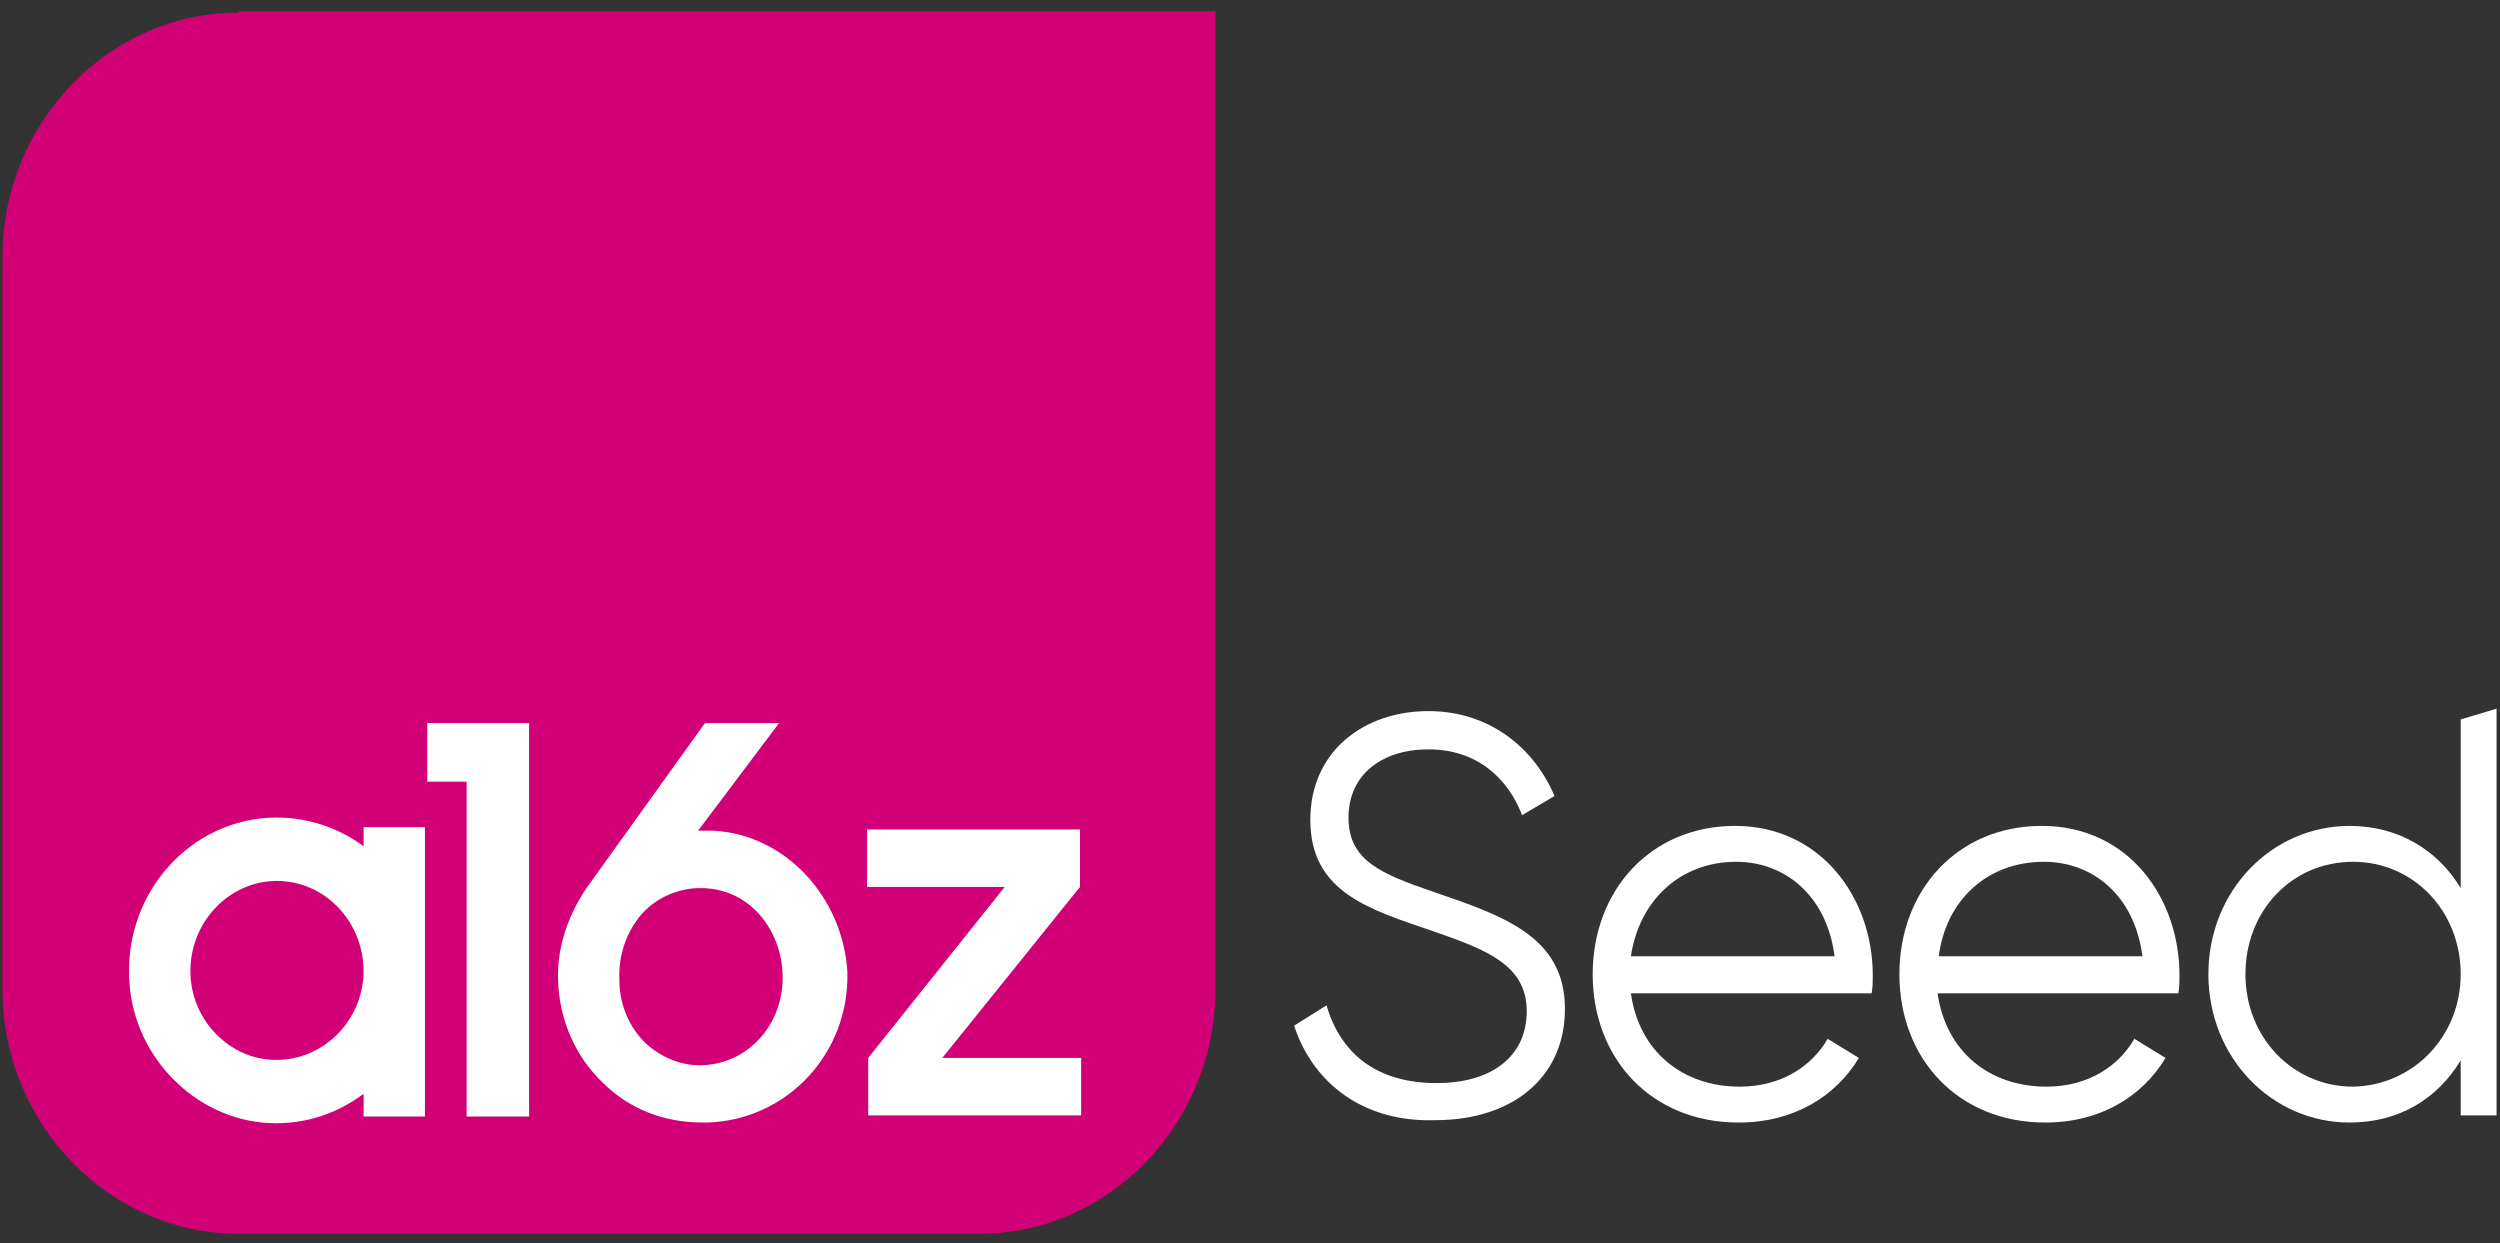 <?xml version="1.0" encoding="UTF-8"?><svg width="189" height="94" viewBox="0 0 189 94" fill="none" xmlns="http://www.w3.org/2000/svg">
<rect x="0" y="0" width="189" height="94" fill="#333333" stroke="none"/>
<path d="M18.039 0.95C8.24 0.95 0.19 9.269 0.19 19.396V74.827C0.19 84.954 8.24 93.274 18.039 93.274H74.036C83.835 93.274 91.885 84.954 91.885 74.827V0.859H18.039V0.95Z" fill="#D10077"/>
<path d="M27.489 63.976C25.651 62.62 23.376 61.806 20.927 61.806C14.364 61.806 9.115 67.683 9.815 74.646C10.34 79.981 14.627 84.322 19.789 84.864C22.676 85.135 25.301 84.322 27.489 82.694V84.412H32.126V62.529H27.489V63.976ZM27.489 73.38C27.489 77.54 23.726 80.885 19.527 79.981C17.077 79.439 15.064 77.359 14.539 74.827C13.664 70.487 16.902 66.598 20.927 66.598C24.514 66.598 27.401 69.582 27.489 73.29V73.38ZM32.213 59.093H35.276V84.412H40V54.662H32.301V59.093H32.213ZM53.912 62.8C53.562 62.8 53.124 62.8 52.775 62.8L58.899 54.662H53.299L44.725 66.598C42.975 68.949 42.1 71.572 42.188 74.103C42.275 77.088 43.5 79.891 45.6 81.88C47.612 83.869 50.237 84.864 53.124 84.864C53.212 84.864 53.299 84.864 53.474 84.864C59.511 84.683 64.236 79.619 64.061 73.471C63.711 67.774 59.337 63.072 53.912 62.8ZM53.212 80.524C51.55 80.614 50.062 79.981 48.837 78.896C47.612 77.72 46.825 76.002 46.825 74.103C46.737 72.204 47.35 70.487 48.487 69.13C49.537 67.955 51.025 67.231 52.687 67.141C52.775 67.141 52.862 67.141 52.95 67.141C54.524 67.141 55.924 67.683 57.062 68.768C58.287 69.944 59.074 71.662 59.162 73.561C59.337 77.268 56.712 80.343 53.212 80.524ZM71.236 79.981L81.648 67.05V62.71H65.549V67.05H75.96L65.636 79.981V84.322H81.735V79.981H71.236Z" fill="white"/>
<path d="M97.835 77.54L100.285 76.003C101.335 79.62 104.047 81.881 108.597 81.881C112.972 81.881 115.421 79.711 115.421 76.455C115.421 73.019 112.534 71.844 108.334 70.397C103.61 68.769 99.06 67.503 99.06 61.987C99.06 56.743 103.172 53.759 107.984 53.759C112.709 53.759 116.034 56.652 117.521 60.179L115.071 61.626C114.021 58.913 111.747 56.652 107.984 56.652C104.485 56.652 101.947 58.551 101.947 61.807C101.947 65.062 104.397 66.057 108.334 67.413C113.584 69.221 118.309 70.759 118.309 76.275C118.309 81.429 114.371 84.684 108.509 84.684C103.26 84.865 99.322 82.062 97.835 77.54Z" fill="white"/>
<path d="M141.582 73.742C141.582 74.194 141.582 74.646 141.494 75.098H123.296C123.908 79.438 127.145 82.151 131.52 82.151C134.757 82.151 137.032 80.523 138.17 78.534L140.532 79.981C138.782 82.874 135.632 84.864 131.433 84.864C124.87 84.864 120.408 80.071 120.408 73.651C120.408 67.321 124.783 62.438 131.17 62.438C137.645 62.438 141.582 67.864 141.582 73.742ZM123.296 72.295H138.695C138.082 67.593 134.845 65.151 131.258 65.151C126.97 65.151 123.908 68.135 123.296 72.295Z" fill="white"/>
<path d="M164.768 73.742C164.768 74.194 164.768 74.646 164.681 75.098H146.482C147.095 79.438 150.332 82.151 154.707 82.151C157.944 82.151 160.219 80.523 161.356 78.534L163.718 79.981C161.969 82.874 158.819 84.864 154.619 84.864C148.057 84.864 143.595 80.071 143.595 73.651C143.595 67.321 147.969 62.438 154.357 62.438C160.919 62.438 164.768 67.864 164.768 73.742ZM146.57 72.295H161.969C161.356 67.593 158.119 65.151 154.532 65.151C150.157 65.151 147.095 68.135 146.57 72.295Z" fill="white"/>
<path d="M188.741 53.577V84.322H186.029V80.162C184.279 83.056 181.392 84.864 177.629 84.864C171.767 84.864 166.955 79.981 166.955 73.651C166.955 67.322 171.767 62.439 177.629 62.439C181.304 62.439 184.279 64.247 186.029 67.141V54.391L188.741 53.577ZM186.029 73.651C186.029 68.859 182.442 65.151 177.892 65.151C173.255 65.151 169.755 68.859 169.755 73.651C169.755 78.444 173.342 82.151 177.892 82.151C182.442 82.061 186.029 78.354 186.029 73.651Z" fill="white"/>
</svg>
